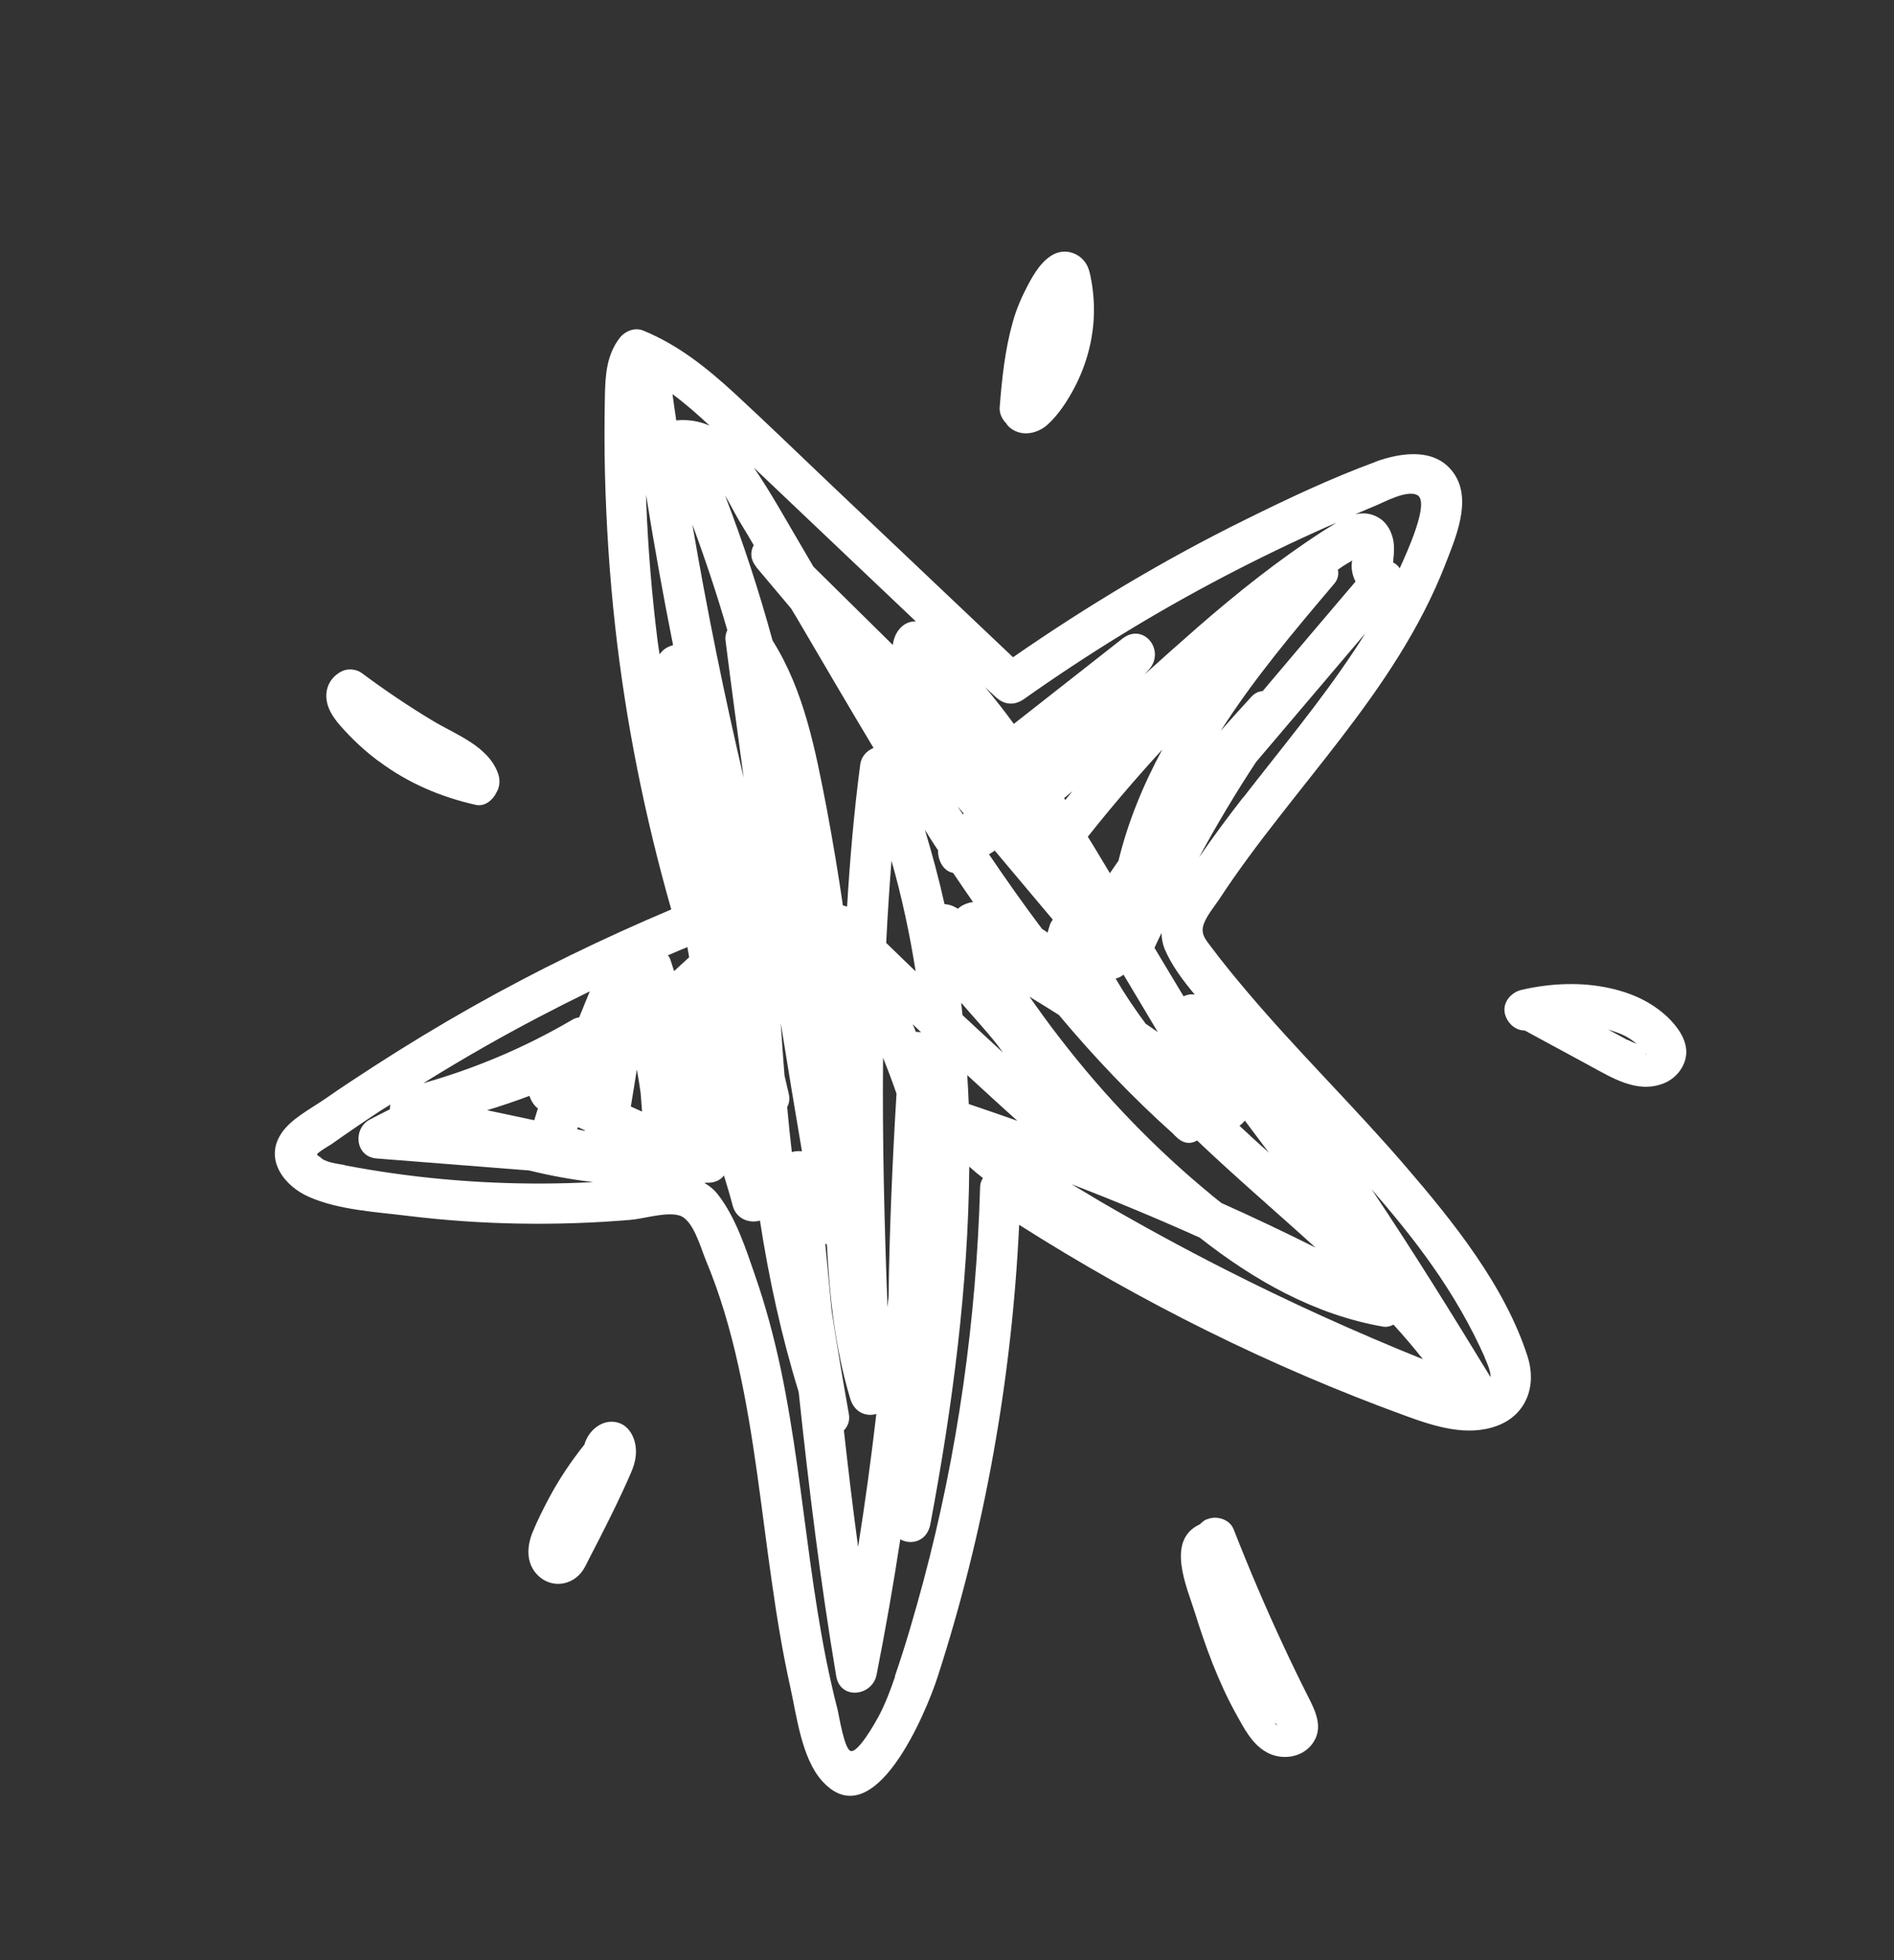 <?xml version="1.0" encoding="UTF-8"?> <svg xmlns="http://www.w3.org/2000/svg" width="29" height="30" viewBox="0 0 29 30" fill="none"><rect x="0" y="0" width="29" height="30" fill="#333333" stroke="none"/> <path d="M21.058 7.07C20.38 7.319 19.717 7.632 19.069 7.953C17.831 8.563 16.646 9.273 15.511 10.059C14.577 9.173 13.642 8.287 12.707 7.402C12.226 6.945 11.751 6.485 11.264 6.035C10.835 5.64 10.391 5.281 9.85 5.06C9.719 5.006 9.569 5.067 9.486 5.175C9.29 5.432 9.269 5.734 9.262 6.047C9.254 6.45 9.253 6.85 9.263 7.253C9.283 8.026 9.332 8.799 9.417 9.567C9.579 11.041 9.872 12.494 10.278 13.919C9.236 14.359 8.217 14.853 7.231 15.409C6.717 15.699 6.213 16.005 5.716 16.326C5.462 16.49 5.212 16.655 4.963 16.828C4.745 16.978 4.456 17.123 4.306 17.349C4.043 17.749 4.353 18.153 4.73 18.318C5.185 18.52 5.766 18.549 6.254 18.61C7.381 18.747 8.522 18.765 9.652 18.67C9.857 18.654 10.207 18.541 10.405 18.604C10.616 18.669 10.73 19.102 10.807 19.286C11.024 19.804 11.181 20.345 11.303 20.895C11.549 21.993 11.659 23.113 11.82 24.226C11.896 24.764 11.985 25.303 12.103 25.832C12.2 26.272 12.276 26.913 12.589 27.259C13.387 28.142 14.187 26.187 14.353 25.675C15.079 23.436 15.493 21.097 15.605 18.746C17.467 19.929 19.45 20.915 21.521 21.669C21.962 21.83 22.464 21.993 22.925 21.821C23.373 21.653 23.531 21.208 23.391 20.765C23.044 19.681 22.242 18.686 21.509 17.836C20.732 16.934 19.876 16.099 19.108 15.192C18.917 14.967 18.728 14.738 18.549 14.499C18.459 14.378 18.375 14.295 18.434 14.135C18.482 14.008 18.59 13.879 18.665 13.768C18.948 13.335 19.26 12.92 19.578 12.513C20.21 11.701 20.878 10.908 21.423 10.03C21.695 9.592 21.937 9.132 22.125 8.65C22.28 8.251 22.536 7.676 22.277 7.269C22.006 6.844 21.465 6.919 21.055 7.069L21.058 7.07ZM10.865 6.514C10.716 6.45 10.555 6.418 10.373 6.432C10.367 6.432 10.363 6.435 10.355 6.437C10.336 6.302 10.314 6.168 10.297 6.032C10.495 6.179 10.683 6.344 10.865 6.514ZM13.589 20.001C13.541 18.73 13.509 17.46 13.521 16.191C13.595 16.371 13.663 16.555 13.727 16.739C13.664 17.77 13.62 18.804 13.605 19.837C13.601 19.893 13.594 19.947 13.59 20.003L13.589 20.001ZM12.052 16.945C12.082 16.89 12.096 16.823 12.077 16.74C12.054 16.646 12.034 16.552 12.012 16.46C11.991 16.191 11.971 15.923 11.954 15.655C12.059 16.31 12.168 16.966 12.279 17.621C12.228 17.614 12.175 17.618 12.124 17.632C12.097 17.405 12.075 17.175 12.053 16.947L12.052 16.945ZM16.121 14.073C16.105 14.095 16.09 14.118 16.078 14.146C16.063 14.188 16.053 14.233 16.04 14.273C16.012 14.252 15.984 14.235 15.955 14.217C15.675 13.844 15.405 13.463 15.143 13.075C15.173 13.057 15.203 13.039 15.231 13.018C15.526 13.369 15.822 13.721 16.119 14.074L16.121 14.073ZM14.363 13.018C14.36 13.178 14.452 13.336 14.593 13.359C14.695 13.508 14.794 13.658 14.898 13.805C14.809 13.819 14.729 13.851 14.667 13.908C14.649 13.898 14.635 13.889 14.617 13.88C14.566 13.853 14.514 13.841 14.462 13.838C14.377 13.456 14.275 13.075 14.161 12.699C14.228 12.807 14.294 12.913 14.366 13.018L14.363 13.018ZM14.715 15.344C14.904 15.567 15.107 15.779 15.275 15.998C15.303 16.033 15.329 16.073 15.357 16.109C15.149 15.918 14.943 15.728 14.737 15.536C14.73 15.472 14.724 15.406 14.717 15.342L14.715 15.344ZM17.542 15.668C17.377 15.447 17.222 15.217 17.082 14.977C17.126 14.968 17.168 14.945 17.203 14.917C17.378 15.211 17.555 15.504 17.728 15.796C17.665 15.753 17.604 15.711 17.542 15.668ZM14.743 12.466C14.716 12.424 14.69 12.381 14.661 12.34C14.693 12.376 14.726 12.415 14.755 12.452C14.751 12.455 14.745 12.461 14.743 12.466ZM14.02 14.867C13.869 14.723 13.718 14.576 13.569 14.431C13.59 14.011 13.617 13.591 13.65 13.173C13.809 13.73 13.93 14.297 14.02 14.867ZM13.974 15.676C14.017 15.717 14.06 15.757 14.103 15.798C14.077 15.794 14.05 15.793 14.024 15.794C14.008 15.754 13.992 15.714 13.975 15.678L13.974 15.676ZM14.81 16.455C15.064 16.688 15.32 16.924 15.578 17.154C15.33 17.067 15.082 16.981 14.833 16.897C14.827 16.751 14.82 16.602 14.81 16.455ZM18.547 18.287C17.687 17.582 16.909 16.772 16.23 15.891C16.068 15.683 15.915 15.47 15.763 15.255C15.914 15.346 16.063 15.439 16.213 15.534C16.754 16.18 17.335 16.791 17.968 17.357C17.968 17.357 17.97 17.361 17.971 17.363C17.991 17.38 18.01 17.401 18.029 17.418C18.133 17.509 18.242 17.509 18.329 17.455C18.916 18.014 19.539 18.546 20.142 19.094C19.668 18.857 19.186 18.628 18.702 18.412C18.649 18.371 18.597 18.329 18.545 18.288L18.547 18.287ZM18.978 17.23C19.01 17.207 19.038 17.181 19.06 17.15C19.183 17.314 19.306 17.479 19.428 17.641C19.276 17.506 19.125 17.368 18.978 17.23ZM11.579 8.679C11.757 8.889 11.934 9.102 12.112 9.312C12.142 9.361 12.172 9.409 12.201 9.459C12.591 10.123 12.979 10.787 13.375 11.447C13.272 11.49 13.188 11.578 13.172 11.697C13.076 12.422 13.014 13.149 12.97 13.877C12.949 13.866 12.927 13.863 12.906 13.858C12.834 13.361 12.75 12.866 12.658 12.373C12.486 11.485 12.314 10.572 11.829 9.803C11.623 9.052 11.382 8.31 11.101 7.582C11.197 7.745 11.277 7.907 11.341 8.009C11.41 8.119 11.474 8.232 11.541 8.344C11.486 8.44 11.486 8.563 11.581 8.677L11.579 8.679ZM8.953 17.299C8.953 17.299 8.953 17.304 8.953 17.308C8.915 17.299 8.875 17.291 8.837 17.283C8.842 17.271 8.845 17.263 8.85 17.251C8.884 17.268 8.919 17.282 8.953 17.299ZM8.236 16.965C8.217 17.024 8.199 17.086 8.18 17.145C7.94 17.094 7.698 17.042 7.458 16.992C7.676 16.926 7.892 16.853 8.107 16.772C8.13 16.846 8.175 16.919 8.236 16.965ZM9.751 16.374C9.775 16.492 9.792 16.611 9.809 16.727C9.816 16.823 9.825 16.917 9.831 17.013C9.774 16.987 9.717 16.961 9.659 16.935C9.69 16.748 9.721 16.561 9.75 16.372L9.751 16.374ZM18.37 18.942C19.201 19.595 20.125 20.12 21.176 20.304C21.235 20.314 21.288 20.299 21.337 20.274C21.493 20.445 21.644 20.621 21.787 20.803C20.757 20.388 19.745 19.93 18.754 19.426C18.101 19.095 17.457 18.743 16.825 18.375C16.685 18.292 16.547 18.207 16.406 18.124C17.069 18.379 17.723 18.651 18.37 18.942ZM17.126 13.173C17.082 13.235 17.038 13.301 16.994 13.364C16.915 13.231 16.836 13.1 16.756 12.968C16.723 12.915 16.689 12.86 16.656 12.806C17.02 12.347 17.4 11.904 17.796 11.472C17.506 12.009 17.272 12.572 17.125 13.176L17.126 13.173ZM16.311 12.244C16.311 12.244 16.299 12.225 16.293 12.215C16.335 12.179 16.38 12.143 16.423 12.107C16.387 12.153 16.347 12.198 16.311 12.244ZM10.601 8.026C10.798 8.559 10.979 9.1 11.136 9.644C11.113 9.693 11.101 9.748 11.109 9.804C11.197 10.503 11.292 11.203 11.387 11.903C11.085 10.62 10.823 9.326 10.601 8.026ZM10.552 14.651C10.475 14.722 10.398 14.791 10.321 14.863C10.3 14.8 10.282 14.737 10.26 14.674C10.252 14.652 10.238 14.638 10.227 14.621C10.326 14.577 10.424 14.537 10.525 14.495C10.534 14.547 10.544 14.6 10.552 14.651ZM12.924 21.889C12.982 21.827 13.015 21.744 12.998 21.646C12.905 21.118 12.814 20.589 12.734 20.06C12.701 19.718 12.669 19.376 12.636 19.035C12.645 19.038 12.653 19.042 12.661 19.046C12.702 19.844 12.786 20.639 13.019 21.409C13.084 21.622 13.268 21.686 13.418 21.64C13.339 22.319 13.247 22.998 13.139 23.674C13.058 23.083 12.988 22.488 12.921 21.894L12.924 21.889ZM18.298 15.223C18.234 15.21 18.174 15.224 18.122 15.248C17.974 15.001 17.825 14.753 17.677 14.507C17.711 14.429 17.749 14.353 17.785 14.278C17.786 14.36 17.799 14.442 17.834 14.527C17.937 14.772 18.111 15.004 18.296 15.225L18.298 15.223ZM19.338 10.576C19.279 10.58 19.217 10.604 19.164 10.66C19.005 10.834 18.846 11.009 18.691 11.185C19.198 10.389 19.816 9.657 20.425 8.939C20.487 8.868 20.501 8.791 20.485 8.719C20.513 8.702 20.538 8.68 20.565 8.663C20.561 8.666 20.631 8.622 20.704 8.579C20.682 8.685 20.704 8.8 20.755 8.901C20.281 9.458 19.807 10.015 19.337 10.573L19.338 10.576ZM15.68 10.698C16.656 10.008 17.674 9.383 18.732 8.829C19.256 8.555 19.787 8.298 20.327 8.058C20.373 8.038 20.417 8.02 20.463 8C20.394 8.043 20.324 8.087 20.256 8.129C19.574 8.569 18.941 9.075 18.331 9.606C18.06 9.842 17.792 10.083 17.524 10.323C17.546 10.297 17.568 10.275 17.59 10.25C17.853 9.959 17.511 9.519 17.185 9.775C16.632 10.209 16.077 10.645 15.523 11.079C15.383 10.887 15.236 10.699 15.084 10.517C15.136 10.567 15.187 10.615 15.241 10.663C15.371 10.788 15.529 10.805 15.68 10.698ZM12.41 7.981C12.948 8.491 13.486 9 14.022 9.51C13.901 9.506 13.786 9.575 13.718 9.708C13.691 9.764 13.677 9.816 13.67 9.871C13.264 9.471 12.86 9.072 12.454 8.672C12.396 8.573 12.339 8.473 12.28 8.374C12.041 7.97 11.81 7.549 11.544 7.159C11.832 7.432 12.12 7.706 12.408 7.979L12.41 7.981ZM9.895 7.695C9.893 7.655 9.894 7.613 9.892 7.573C10.016 8.343 10.153 9.111 10.306 9.875C10.221 9.896 10.145 9.943 10.099 10.016C10.089 9.948 10.079 9.879 10.069 9.811C9.981 9.109 9.923 8.401 9.895 7.695ZM9.031 15.172C8.977 15.306 8.921 15.438 8.868 15.571C8.835 15.574 8.801 15.586 8.766 15.605C8.046 16.028 7.282 16.351 6.482 16.578C6.798 16.382 7.118 16.191 7.442 16.007C7.964 15.711 8.494 15.434 9.033 15.171L9.031 15.172ZM5.273 17.83C5.186 17.813 4.966 17.791 4.902 17.707C4.908 17.716 4.853 17.68 4.855 17.669C4.854 17.643 5.045 17.53 5.075 17.512C5.32 17.338 5.57 17.168 5.82 17.003C5.873 16.97 5.924 16.938 5.977 16.905C5.971 16.929 5.969 16.954 5.969 16.978C5.866 17.03 5.762 17.08 5.661 17.135C5.399 17.277 5.438 17.703 5.764 17.73C6.544 17.791 7.323 17.852 8.103 17.914C8.427 17.994 8.752 18.053 9.082 18.092C8.824 18.106 8.563 18.113 8.305 18.114C7.291 18.117 6.272 18.025 5.276 17.834L5.273 17.83ZM13.706 25.657C13.634 25.867 13.556 26.077 13.45 26.275C13.406 26.356 13.136 26.839 13.023 26.798C12.924 26.762 12.846 26.246 12.822 26.155C12.758 25.91 12.704 25.663 12.653 25.416C12.553 24.916 12.476 24.414 12.406 23.91C12.27 22.923 12.16 21.93 11.955 20.954C11.853 20.473 11.726 19.996 11.564 19.529C11.422 19.117 11.267 18.637 10.997 18.288C10.934 18.206 10.862 18.148 10.785 18.105C10.799 18.102 10.811 18.103 10.824 18.101C10.928 18.107 11.028 18.068 11.085 17.991C11.131 18.145 11.178 18.295 11.218 18.45C11.273 18.66 11.477 18.727 11.636 18.681C11.773 19.567 11.963 20.443 12.229 21.304C12.383 22.759 12.561 24.211 12.804 25.654C12.867 26.024 13.358 25.962 13.422 25.631C13.558 24.943 13.679 24.253 13.785 23.559C13.953 23.655 14.195 23.589 14.245 23.329C14.582 21.538 14.826 19.691 14.841 17.855C14.908 17.916 14.978 17.975 15.05 18.03C15.025 18.07 15.007 18.116 15.007 18.169C14.948 20.204 14.665 22.228 14.14 24.195C14.008 24.686 13.867 25.177 13.701 25.657L13.706 25.657ZM22.731 20.773C22.776 20.875 22.825 20.986 22.823 21.078C22.231 20.108 21.632 19.142 21 18.2C21.326 18.577 21.643 18.962 21.929 19.369C22.24 19.811 22.514 20.279 22.733 20.772L22.731 20.773ZM19.038 12.199C18.802 12.502 18.575 12.808 18.359 13.122C18.629 12.624 18.92 12.137 19.231 11.664C19.789 11.007 20.346 10.351 20.904 9.694C20.849 9.784 20.792 9.872 20.734 9.959C20.217 10.74 19.615 11.459 19.041 12.2L19.038 12.199ZM21.432 8.699C21.407 8.659 21.374 8.63 21.332 8.609C21.333 8.573 21.334 8.537 21.341 8.501C21.344 8.431 21.348 8.361 21.337 8.291C21.314 8.146 21.242 8.003 21.112 7.925C20.989 7.851 20.867 7.845 20.749 7.872C20.851 7.829 20.953 7.783 21.056 7.742C21.197 7.684 21.534 7.497 21.697 7.575C21.902 7.674 21.542 8.455 21.43 8.701L21.432 8.699Z" fill="white"></path> <path d="M15.425 6.508C15.486 6.576 15.572 6.62 15.664 6.63C15.791 6.645 15.929 6.594 16.027 6.51C16.168 6.387 16.289 6.217 16.383 6.056C16.582 5.719 16.707 5.344 16.741 4.955C16.758 4.76 16.751 4.56 16.722 4.367C16.706 4.271 16.691 4.162 16.65 4.073C16.562 3.889 16.341 3.798 16.152 3.883C15.96 3.971 15.834 4.184 15.738 4.365C15.642 4.546 15.562 4.731 15.508 4.926C15.387 5.352 15.342 5.789 15.307 6.229C15.298 6.323 15.342 6.416 15.41 6.483C15.415 6.491 15.42 6.5 15.425 6.508ZM15.939 6.17C15.939 6.17 15.94 6.172 15.942 6.175L15.939 6.17ZM16.431 4.439C16.44 4.425 16.452 4.411 16.454 4.41L16.431 4.439Z" fill="white"></path> <path d="M5.805 11.654C6.247 11.985 6.752 12.2 7.288 12.319C7.417 12.347 7.543 12.251 7.599 12.133C7.652 12.048 7.663 11.938 7.625 11.835C7.473 11.417 6.979 11.243 6.627 11.032C6.252 10.807 5.89 10.562 5.539 10.301C5.455 10.238 5.322 10.227 5.229 10.276C5.058 10.365 4.972 10.534 5.002 10.724C5.025 10.869 5.111 10.989 5.202 11.097C5.381 11.303 5.583 11.492 5.803 11.655L5.805 11.654Z" fill="white"></path> <path d="M24.554 15.105C24.142 15.029 23.703 15.056 23.297 15.15C23.137 15.188 23.005 15.338 23.041 15.51C23.072 15.649 23.197 15.774 23.345 15.771C23.678 15.951 24.012 16.132 24.345 16.313C24.686 16.497 25.058 16.734 25.458 16.587C25.652 16.516 25.806 16.335 25.819 16.124C25.832 15.909 25.677 15.703 25.529 15.563C25.258 15.308 24.92 15.172 24.554 15.105ZM25.117 15.999C25.117 15.999 25.123 15.998 25.139 16.006C25.133 16.004 25.126 16.003 25.117 15.999ZM24.924 15.92C24.909 15.911 24.893 15.903 24.879 15.895C24.804 15.856 24.732 15.815 24.658 15.776C24.648 15.771 24.637 15.766 24.626 15.758C24.68 15.774 24.737 15.795 24.79 15.814C24.815 15.825 24.838 15.835 24.863 15.846C24.863 15.846 24.91 15.869 24.924 15.878C24.972 15.907 25.017 15.941 25.061 15.975C25.043 15.969 25.023 15.961 25.003 15.953C24.975 15.941 24.949 15.927 24.923 15.914L24.924 15.92ZM25.201 16.138C25.201 16.138 25.203 16.14 25.204 16.142C25.204 16.142 25.204 16.142 25.201 16.138ZM25.204 16.142C25.204 16.142 25.203 16.14 25.201 16.138C25.2 16.136 25.198 16.134 25.2 16.127C25.207 16.134 25.208 16.14 25.204 16.142ZM25.243 16.006C25.243 16.006 25.247 16.004 25.251 16.001C25.251 16.001 25.247 16.004 25.243 16.006Z" fill="white"></path> <path d="M18.475 23.252C18.435 23.272 18.403 23.297 18.375 23.327C18.37 23.329 18.368 23.331 18.364 23.333C17.849 23.578 18.171 24.284 18.293 24.673C18.46 25.21 18.653 25.737 18.925 26.23C19.045 26.446 19.17 26.695 19.395 26.819C19.62 26.944 19.932 26.906 20.092 26.691C20.27 26.453 20.147 26.198 20.03 25.968C19.902 25.715 19.778 25.46 19.658 25.202C19.382 24.612 19.126 24.012 18.889 23.406C18.828 23.25 18.621 23.188 18.475 23.256L18.475 23.252ZM19.529 26.368C19.541 26.387 19.55 26.402 19.556 26.407C19.532 26.396 19.526 26.382 19.529 26.368Z" fill="white"></path> <path d="M8.946 22.112C8.741 22.369 8.558 22.642 8.403 22.933C8.313 23.104 8.226 23.276 8.154 23.453C8.07 23.658 8.054 23.898 8.205 24.078C8.393 24.299 8.71 24.293 8.894 24.074C8.947 24.012 8.982 23.932 9.019 23.858C9.071 23.758 9.124 23.655 9.176 23.554C9.347 23.219 9.514 22.882 9.663 22.536C9.71 22.427 9.743 22.31 9.737 22.192C9.732 22.028 9.65 21.84 9.483 21.78C9.244 21.694 9.007 21.885 8.947 22.114L8.946 22.112Z" fill="white"></path> </svg> 